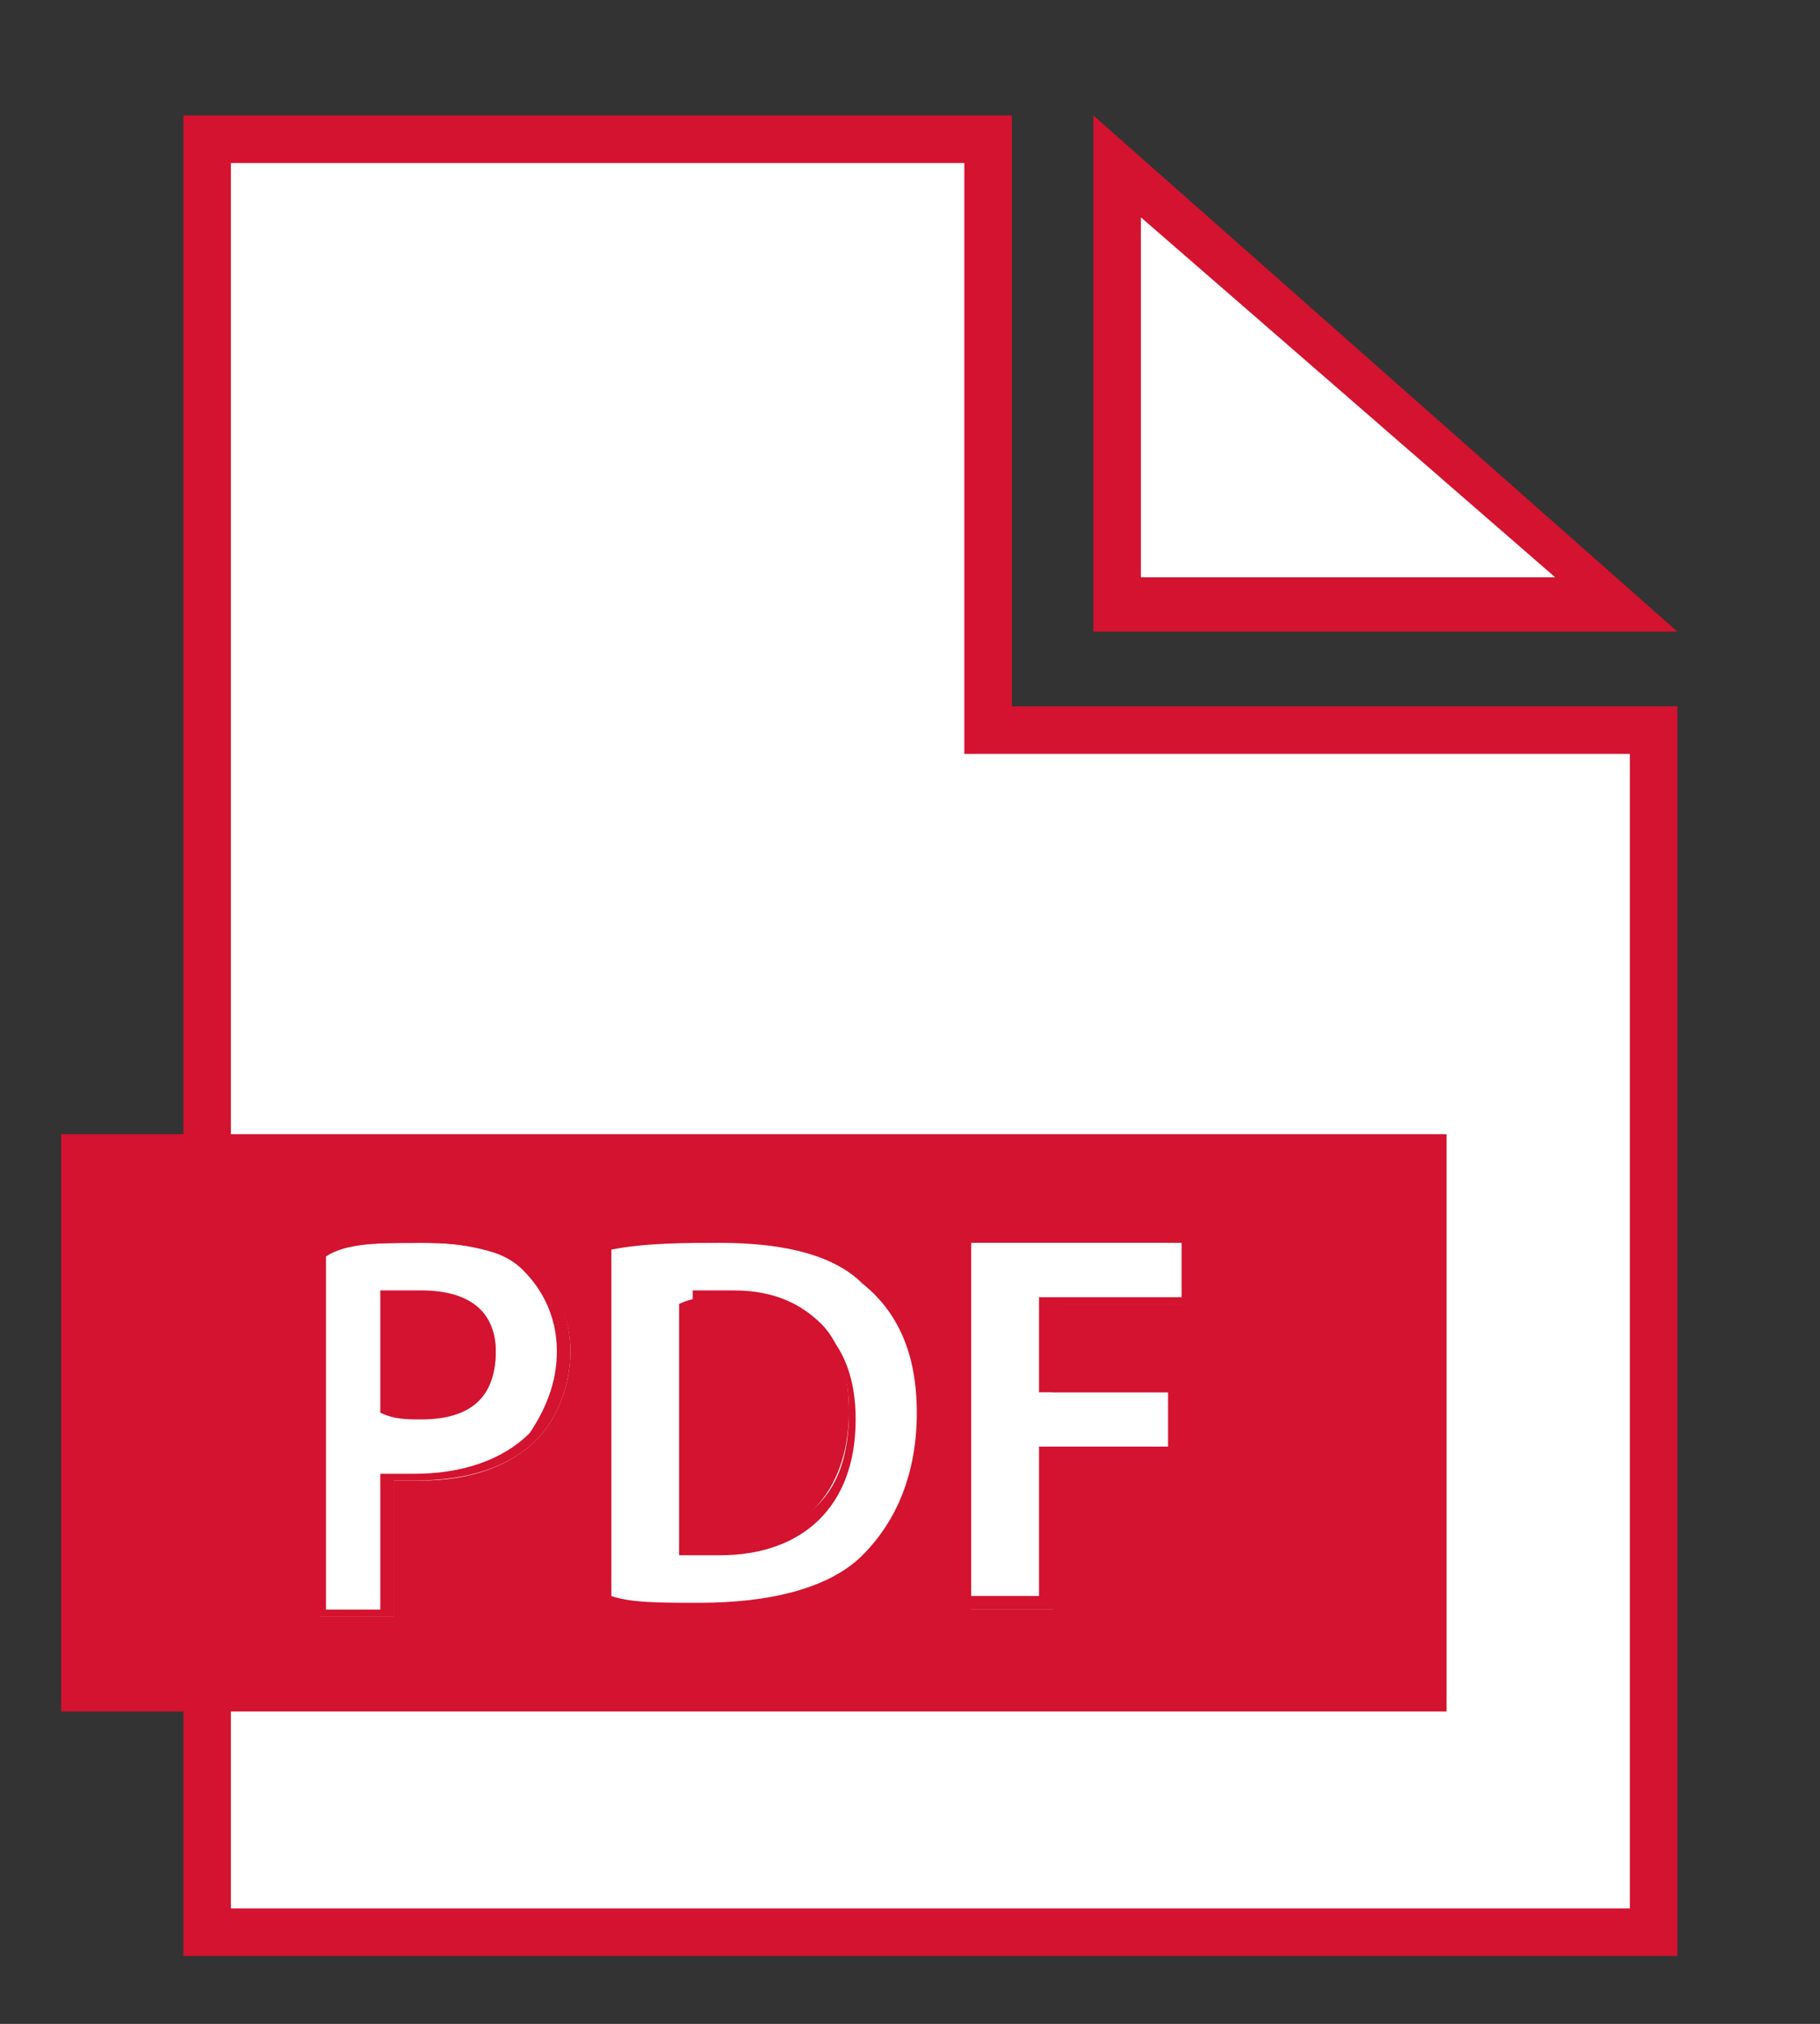 <?xml version="1.0" encoding="utf-8"?>
<!-- Generator: Adobe Illustrator 25.4.1, SVG Export Plug-In . SVG Version: 6.00 Build 0)  -->
<svg version="1.1" id="圖層_1" xmlns="http://www.w3.org/2000/svg" xmlns:xlink="http://www.w3.org/1999/xlink" x="0px" y="0px"
	 viewBox="0 0 26.8 29.8" style="enable-background:new 0 0 26.8 29.8;" xml:space="preserve">
<rect x="0" y="0" width="26.8" height="29.8" fill="#333333" stroke="none"/>
<style type="text/css">
	.st0{fill:#FFFFFF;}
	.st1{fill:#D3132F;}
</style>
<g id="Background">
</g>
<g>
	<g>
		<polygon class="st0" points="3.1,28.5 3.1,2 14.6,2 14.6,10.7 24.4,10.7 24.4,28.5 		"/>
		<path class="st1" d="M14.2,2.4v8v0.7h0.7H24v0.9v9.3v6.8H3.4V2.4H14.2 M14.9,1.7H2.7v27.1h22v-7.5v-9.3v-1.6h-9.8V1.7L14.9,1.7z"
			/>
	</g>
	<g>
		<polygon class="st0" points="16.5,8.9 16.5,2.4 23.8,8.9 		"/>
		<path class="st1" d="M16.8,3.2l6.1,5.3h-6.1V3.2 M16.1,1.7v7.6h8.6L16.1,1.7L16.1,1.7z"/>
	</g>
	<g>
		<rect x="0.9" y="16.7" class="st1" width="20.4" height="8.5"/>
		<g>
			<g>
				<path class="st0" d="M4.7,23.7v-5.3l0.1,0c0.4-0.1,0.9-0.1,1.5-0.1c0.7,0,1.2,0.2,1.6,0.4c0.3,0.3,0.5,0.7,0.5,1.2
					c0,0.5-0.2,1-0.5,1.3c-0.4,0.4-1,0.6-1.7,0.6c-0.2,0-0.3,0-0.4,0v2H4.7z M5.8,20.8c0.1,0,0.2,0,0.4,0c0.7,0,1.1-0.3,1.1-0.9
					c0-0.7-0.6-0.8-1-0.8c-0.2,0-0.4,0-0.5,0V20.8z"/>
				<path class="st1" d="M6.2,18.3c0.7,0,1.2,0.1,1.5,0.4c0.3,0.3,0.5,0.7,0.5,1.2c0,0.5-0.2,0.9-0.4,1.2c-0.4,0.4-1,0.6-1.7,0.6
					c-0.2,0-0.3,0-0.5,0v2H4.8v-5.2C5.1,18.3,5.6,18.3,6.2,18.3L6.2,18.3z M6.2,20.9c0.7,0,1.1-0.3,1.1-1c0-0.6-0.4-0.9-1.1-0.9
					c-0.3,0-0.5,0-0.6,0v1.8C5.8,20.9,6,20.9,6.2,20.9L6.2,20.9z M6.2,18.1c-0.6,0-1.1,0-1.5,0.1l-0.2,0v0.2v5.2v0.2h0.2h0.9h0.2
					v-0.2v-1.8c0.1,0,0.2,0,0.3,0c0.8,0,1.4-0.2,1.8-0.6c0.3-0.3,0.5-0.8,0.5-1.3c0-0.5-0.2-1-0.6-1.3C7.5,18.3,7,18.1,6.2,18.1
					L6.2,18.1z M5.9,19.2c0.1,0,0.2,0,0.4,0c0.4,0,0.9,0.1,0.9,0.7c0,0.7-0.6,0.8-1,0.8c-0.1,0-0.2,0-0.3,0V19.2L5.9,19.2z"/>
			</g>
			<g>
				<path class="st0" d="M10.4,23.7c-0.5,0-0.9,0-1.3-0.1l-0.1,0v-5.3l0.1,0c0.4-0.1,1-0.1,1.5-0.1c1,0,1.7,0.2,2.2,0.6
					c0.6,0.5,0.8,1.1,0.8,2c0,0.9-0.3,1.6-0.8,2.1C12.3,23.5,11.5,23.7,10.4,23.7z M10.2,22.7c0.1,0,0.3,0,0.4,0h0
					c0.6,0,1.1-0.2,1.4-0.5c0.3-0.3,0.5-0.8,0.5-1.4c0-0.5-0.1-1-0.4-1.3c-0.3-0.3-0.7-0.5-1.3-0.5c-0.3,0-0.5,0-0.6,0V22.7z"/>
				<path class="st1" d="M10.6,18.3c1,0,1.7,0.2,2.1,0.6c0.5,0.4,0.8,1,0.8,1.9c0,0.9-0.3,1.6-0.8,2.1c-0.5,0.5-1.4,0.7-2.4,0.7
					c-0.6,0-1,0-1.3-0.1v-5.1C9.5,18.3,10.1,18.3,10.6,18.3L10.6,18.3z M10.6,22.9c1.2,0,2-0.7,2-2c0-1.2-0.7-1.8-1.9-1.8
					c-0.3,0-0.5,0-0.7,0.1v3.7C10.2,22.9,10.4,22.9,10.6,22.9C10.6,22.9,10.6,22.9,10.6,22.9L10.6,22.9z M10.6,18.1
					c-0.6,0-1.1,0-1.6,0.1l-0.2,0v0.2v5.1v0.2l0.2,0c0.4,0,0.8,0.1,1.3,0.1c1.1,0,1.9-0.3,2.5-0.8c0.6-0.5,0.9-1.3,0.9-2.2
					c0-0.9-0.3-1.6-0.9-2.1C12.4,18.3,11.6,18.1,10.6,18.1L10.6,18.1z M10.3,19.2c0.1,0,0.3,0,0.5,0c0.6,0,1,0.1,1.3,0.4
					c0.3,0.3,0.4,0.7,0.4,1.2c0,1.2-0.6,1.8-1.8,1.8l0,0c-0.1,0-0.2,0-0.3,0V19.2L10.3,19.2z"/>
			</g>
			<g>
				<polygon class="st0" points="14.3,23.7 14.3,18.2 17.5,18.2 17.5,19.2 15.5,19.2 15.5,20.5 17.4,20.5 17.4,21.4 15.5,21.4 
					15.5,23.7 				"/>
				<path class="st1" d="M17.4,18.3v0.8h-2.1v1.4h1.9v0.8h-1.9v2.2h-1v-5.2H17.4L17.4,18.3z M17.6,18.1h-0.2h-3h-0.2v0.2v5.2v0.2
					h0.2h1h0.2v-0.2v-2h1.7h0.2v-0.2v-0.8v-0.2h-0.2h-1.7v-1.1h1.9h0.2v-0.2v-0.8V18.1L17.6,18.1z"/>
			</g>
		</g>
	</g>
</g>
</svg>
